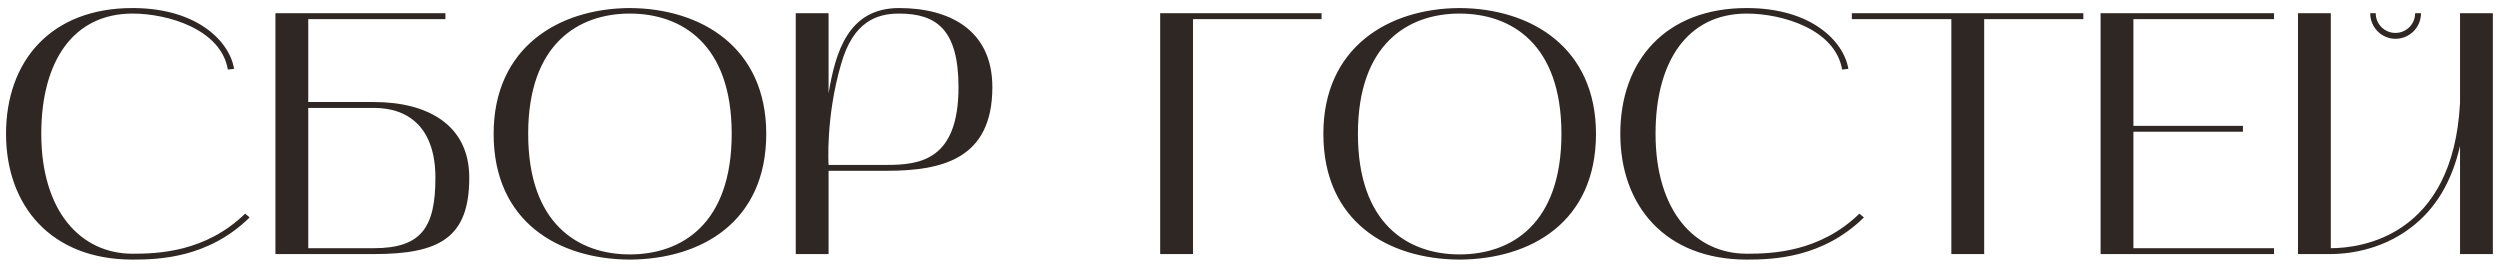 <?xml version="1.0" encoding="UTF-8"?> <svg xmlns="http://www.w3.org/2000/svg" width="246" height="26" viewBox="0 0 246 26" fill="none"><path d="M13.038 25.544C5.014 25.544 0.594 20.24 0.594 13.168C0.594 5.994 5.014 0.792 13.038 0.792C19.43 0.792 22.592 4.09 23.034 6.776L22.422 6.844C21.742 2.866 16.506 1.336 13.038 1.336C7.258 1.336 4.062 5.96 4.062 13.168C4.062 20.784 7.938 24.966 13.038 24.966C15.486 24.966 20.212 24.83 24.122 21.022L24.564 21.396C20.484 25.408 15.588 25.544 13.038 25.544ZM27.102 25V1.302H43.83V1.88H30.332V10.04H36.792C42.028 10.04 46.176 12.25 46.176 17.486C46.176 23.402 43.252 25 36.792 25H27.102ZM30.332 24.422H36.792C41.518 24.422 42.844 22.314 42.844 17.486C42.844 12.692 40.328 10.618 36.792 10.618H30.332V24.422ZM48.573 13.168C48.573 4.668 54.965 0.826 61.969 0.792C69.007 0.826 75.399 4.668 75.399 13.168C75.399 21.838 69.007 25.51 61.969 25.544C54.965 25.51 48.573 21.838 48.573 13.168ZM61.969 1.336C56.903 1.336 51.973 4.328 51.973 13.168C51.973 22.042 56.903 25.034 61.969 25.034C67.069 25.034 71.999 22.042 71.999 13.168C71.999 4.328 67.069 1.336 61.969 1.336ZM78.302 1.302H81.532V9.19C82.212 5.11 83.47 0.792 88.468 0.792C93.364 0.792 97.648 2.9 97.648 8.578C97.648 15.582 92.82 16.806 87.244 16.806H81.532V25H78.302V1.302ZM82.756 6.334C81.226 11.57 81.532 16.228 81.532 16.228H87.244C90.542 16.228 94.316 15.752 94.316 8.578C94.316 2.934 92.174 1.336 88.468 1.336C86.326 1.336 83.946 2.084 82.756 6.334ZM130.039 1.302V1.88H117.391V25H114.161V1.302H130.039ZM130.219 13.168C130.219 4.668 136.611 0.826 143.615 0.792C150.653 0.826 157.045 4.668 157.045 13.168C157.045 21.838 150.653 25.51 143.615 25.544C136.611 25.51 130.219 21.838 130.219 13.168ZM143.615 1.336C138.549 1.336 133.619 4.328 133.619 13.168C133.619 22.042 138.549 25.034 143.615 25.034C148.715 25.034 153.645 22.042 153.645 13.168C153.645 4.328 148.715 1.336 143.615 1.336ZM171.882 25.544C163.858 25.544 159.438 20.24 159.438 13.168C159.438 5.994 163.858 0.792 171.882 0.792C178.274 0.792 181.436 4.09 181.878 6.776L181.266 6.844C180.586 2.866 175.35 1.336 171.882 1.336C166.102 1.336 162.906 5.96 162.906 13.168C162.906 20.784 166.782 24.966 171.882 24.966C174.33 24.966 179.056 24.83 182.966 21.022L183.408 21.396C179.328 25.408 174.432 25.544 171.882 25.544ZM192.013 1.88H182.221V1.302H205.001V1.88H195.243V25H192.013V1.88ZM206.698 25V1.302H223.766V1.88H209.928V12.386H220.706V12.964H209.928V24.422H223.766V25H206.698ZM226.122 1.302H229.352V24.422C232.276 24.422 241.388 23.3 242.068 10.108V1.302H245.298V25H242.068V14.358C241.252 17.894 239.654 20.58 237.206 22.416C234.18 24.728 230.746 25 229.352 25H226.122V1.302ZM235.71 3.818C234.35 3.818 233.228 2.696 233.228 1.302H233.772C233.772 2.39 234.656 3.24 235.71 3.24C236.764 3.24 237.648 2.39 237.648 1.302H238.226C238.226 2.696 237.104 3.818 235.71 3.818Z" fill="#2F2724"></path></svg> 